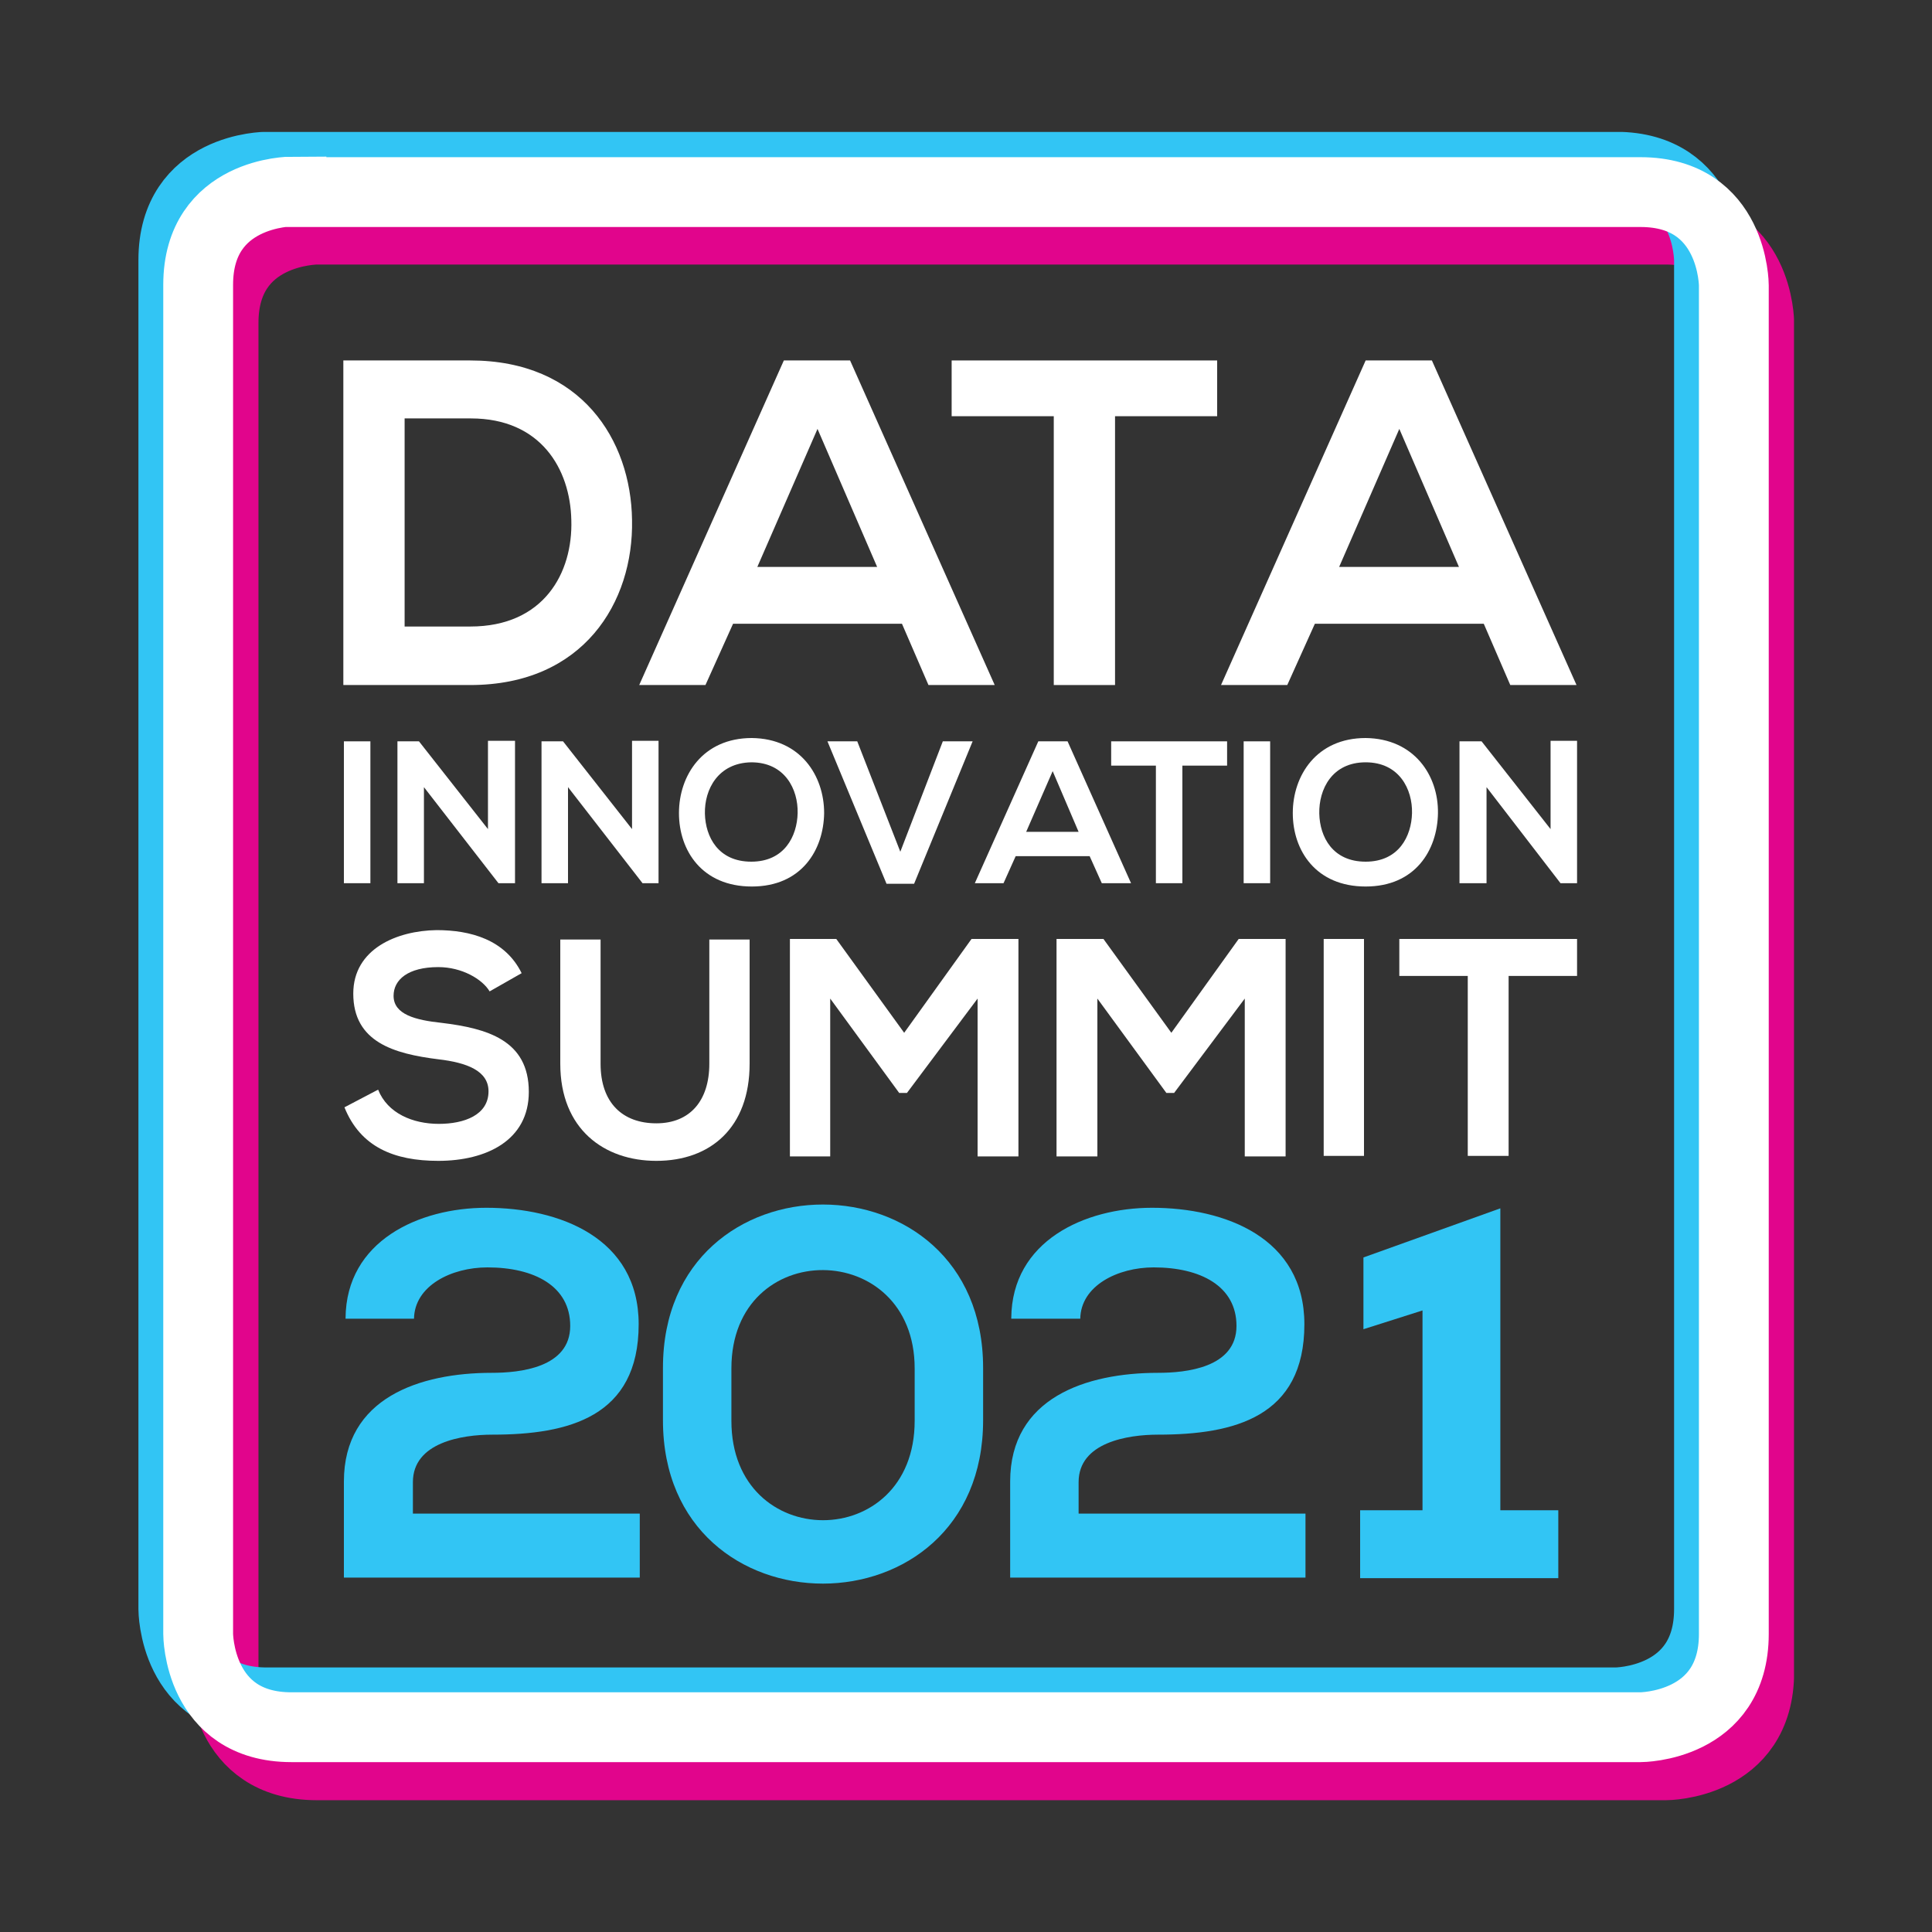 <?xml version="1.0" encoding="utf-8"?>
<!-- Generator: Adobe Illustrator 25.4.1, SVG Export Plug-In . SVG Version: 6.00 Build 0)  -->
<svg version="1.1" id="Layer_1" xmlns="http://www.w3.org/2000/svg" xmlns:xlink="http://www.w3.org/1999/xlink" x="0px" y="0px"
	 viewBox="0 0 350 350" style="enable-background:new 0 0 350 350;" xml:space="preserve">
<rect x="0" y="0" width="350" height="350" fill="#333333" stroke="none"/>
<style type="text/css">
	.st0{clip-path:url(#SVGID_00000039121903799181325480000005142936781159697293_);fill:none;stroke:#E1058C;stroke-width:12.648;}
	.st1{clip-path:url(#SVGID_00000018935586488572579200000008635459487484204205_);fill:#FFFFFF;}
	.st2{fill:#FFFFFF;}
	.st3{clip-path:url(#SVGID_00000032609029279748518140000015474448271238513555_);fill:#FFFFFF;}
	.st4{clip-path:url(#SVGID_00000044865787835990004200000018373921326215664026_);fill:#FFFFFF;}
	.st5{clip-path:url(#SVGID_00000154413863463505081160000003065283328934836864_);fill:#FFFFFF;}
	.st6{clip-path:url(#SVGID_00000132798310334082136980000013371599781905469580_);fill:#FFFFFF;}
	.st7{clip-path:url(#SVGID_00000151528379247398851360000015051777900752572039_);fill:#32C5F4;}
	.st8{clip-path:url(#SVGID_00000120549041311760663430000017978867117104048808_);fill:#32C5F4;}
	.st9{clip-path:url(#SVGID_00000156575581713953959820000004041235524731365018_);fill:#32C5F4;}
	.st10{fill:#32C5F4;}
	.st11{clip-path:url(#SVGID_00000127025372691661033380000014154956334302196137_);fill:none;stroke:#32C5F4;stroke-width:12.648;}
	.st12{clip-path:url(#SVGID_00000085956411709419271300000007212011286269170609_);fill:none;stroke:#FFFFFF;stroke-width:12.648;}
</style>
<g>
	<g>
		<g>
			<defs>
				<rect id="SVGID_1_" x="25" y="23.9" width="300" height="302.3"/>
			</defs>
			<clipPath id="SVGID_00000036948696614137035080000003219587449385796757_">
				<use xlink:href="#SVGID_1_"  style="overflow:visible;"/>
			</clipPath>
			
				<path style="clip-path:url(#SVGID_00000036948696614137035080000003219587449385796757_);fill:none;stroke:#E1058C;stroke-width:12.648;" d="
				M57.4,41.6c0,0-16.9,0-16.9,16.9v244.4c0,0,0,16.9,16.9,16.9h244.4c0,0,16.9,0,16.9-16.9V58.5c0,0,0-16.9-16.9-16.9H57.4z"/>
		</g>
	</g>
	<g>
		<g>
			<defs>
				<rect id="SVGID_00000164473335771757946050000004862071045180746653_" x="25" y="23.9" width="300" height="302.3"/>
			</defs>
			<clipPath id="SVGID_00000129923730093971629550000017673270528996654476_">
				<use xlink:href="#SVGID_00000164473335771757946050000004862071045180746653_"  style="overflow:visible;"/>
			</clipPath>
			<path style="clip-path:url(#SVGID_00000129923730093971629550000017673270528996654476_);fill:#FFFFFF;" d="M73.2,113.5h12
				c13.3,0,18.6-9.7,18.3-19.3C103.3,85,98,75.8,85.3,75.8h-12v37.7H73.2z M114.5,94.2c0.3,14.9-8.8,29.9-29.3,29.9h-23V65.3h23
				C105.3,65.3,114.3,79.7,114.5,94.2"/>
		</g>
	</g>
	<path class="st2" d="M148.1,77.7l-10.9,25h21.7L148.1,77.7z M163.4,113h-30.6l-5,11.1h-12L142,65.3h12l26.2,58.8h-12L163.4,113z"/>
	<polygon class="st2" points="190.9,75.4 172.4,75.4 172.4,65.3 220.5,65.3 220.5,75.4 202,75.4 202,124.1 190.9,124.1 	"/>
	<path class="st2" d="M253.5,77.7l-10.9,25h21.7L253.5,77.7z M268.8,113h-30.6l-5,11.1h-12l26.2-58.8h12l26.2,58.8h-12L268.8,113z"
		/>
	<rect x="62.3" y="134.3" class="st2" width="4.8" height="25.7"/>
	<polygon class="st2" points="88.4,134.2 93.3,134.2 93.3,160 90.3,160 90.3,160 76.8,142.6 76.8,160 72,160 72,134.3 75.9,134.3 
		88.4,150.2 	"/>
	<polygon class="st2" points="114.5,134.2 119.3,134.2 119.3,160 116.4,160 116.4,160 102.9,142.6 102.9,160 98.1,160 98.1,134.3 
		102,134.3 114.5,150.2 	"/>
	<g>
		<g>
			<g>
				<defs>
					<rect id="SVGID_00000077289631743173727830000005930262154243244978_" x="25" y="23.9" width="300" height="302.3"/>
				</defs>
				<clipPath id="SVGID_00000149379266429778436230000015784377628509945472_">
					<use xlink:href="#SVGID_00000077289631743173727830000005930262154243244978_"  style="overflow:visible;"/>
				</clipPath>
				<path style="clip-path:url(#SVGID_00000149379266429778436230000015784377628509945472_);fill:#FFFFFF;" d="M127.7,147.4
					c0.1,4.2,2.4,8.7,8.4,8.7s8.3-4.6,8.4-8.8c0.1-4.3-2.3-9.2-8.4-9.2C130.1,138.2,127.6,143,127.7,147.4 M149.3,147.3
					c-0.1,6.7-4.1,13.3-13.1,13.3s-13.2-6.5-13.2-13.3s4.3-13.6,13.2-13.6C145,133.8,149.3,140.5,149.3,147.3"/>
			</g>
		</g>
	</g>
	<polygon class="st2" points="165.6,160.1 160.6,160.1 149.9,134.3 155.3,134.3 163.1,154.3 170.8,134.3 176.2,134.3 	"/>
	<path class="st2" d="M190.7,139.7l-4.8,11h9.5L190.7,139.7z M197.4,155.1H184l-2.2,4.9h-5.2l11.5-25.7h5.3l11.5,25.7h-5.3
		L197.4,155.1z"/>
	<polygon class="st2" points="209.4,138.7 201.3,138.7 201.3,134.3 222.3,134.3 222.3,138.7 214.2,138.7 214.2,160 209.4,160 	"/>
	<rect x="225.3" y="134.3" class="st2" width="4.8" height="25.7"/>
	<g>
		<g>
			<g>
				<defs>
					<rect id="SVGID_00000116210022834907855050000013328704271554758564_" x="25" y="23.9" width="300" height="302.3"/>
				</defs>
				<clipPath id="SVGID_00000045621442265193772240000008937990467011805863_">
					<use xlink:href="#SVGID_00000116210022834907855050000013328704271554758564_"  style="overflow:visible;"/>
				</clipPath>
				<path style="clip-path:url(#SVGID_00000045621442265193772240000008937990467011805863_);fill:#FFFFFF;" d="M239,147.4
					c0.1,4.2,2.4,8.7,8.4,8.7s8.3-4.6,8.4-8.8c0.1-4.3-2.3-9.2-8.4-9.2S238.9,143,239,147.4 M260.5,147.3
					c-0.1,6.7-4.1,13.3-13.1,13.3s-13.2-6.5-13.2-13.3s4.3-13.6,13.2-13.6C256.2,133.8,260.6,140.5,260.5,147.3"/>
			</g>
		</g>
	</g>
	<polygon class="st2" points="280.9,134.2 285.7,134.2 285.7,160 282.7,160 282.7,160 269.3,142.6 269.3,160 264.4,160 264.4,134.3 
		268.4,134.3 280.9,150.2 	"/>
	<g>
		<g>
			<g>
				<defs>
					<rect id="SVGID_00000144313637608649878250000016601917139776881563_" x="25" y="23.9" width="300" height="302.3"/>
				</defs>
				<clipPath id="SVGID_00000102513813216203304900000003436129036232305796_">
					<use xlink:href="#SVGID_00000144313637608649878250000016601917139776881563_"  style="overflow:visible;"/>
				</clipPath>
				<path style="clip-path:url(#SVGID_00000102513813216203304900000003436129036232305796_);fill:#FFFFFF;" d="M88.7,179.6
					c-1.3-2.2-5-4.4-9.3-4.4c-5.5,0-8.1,2.3-8.1,5.2c0,3.4,4,4.4,8.7,4.9c8.2,1,15.8,3.1,15.8,12.5c0,8.8-7.7,12.5-16.4,12.5
					c-8,0-14.1-2.5-17-9.7l6.1-3.2c1.7,4.3,6.3,6.2,11,6.2c4.6,0,9-1.6,9-5.9c0-3.7-3.9-5.2-9.1-5.8c-8-1-15.4-3.1-15.4-11.9
					c0-8.1,7.9-11.4,15.1-11.5c6.1,0,12.4,1.7,15.4,7.8L88.7,179.6z"/>
			</g>
		</g>
		<g>
			<g>
				<defs>
					<rect id="SVGID_00000150093170622196456980000008134051729900073881_" x="25" y="23.9" width="300" height="302.3"/>
				</defs>
				<clipPath id="SVGID_00000163774619612538976090000005206925813424428955_">
					<use xlink:href="#SVGID_00000150093170622196456980000008134051729900073881_"  style="overflow:visible;"/>
				</clipPath>
				<path style="clip-path:url(#SVGID_00000163774619612538976090000005206925813424428955_);fill:#FFFFFF;" d="M135.8,170.2v22.5
					c0,11.6-7.1,17.6-16.9,17.6c-9.4,0-17.4-5.7-17.4-17.6v-22.5h7.3v22.5c0,7.1,4,10.8,10.1,10.8s9.6-4.1,9.6-10.8v-22.5H135.8z"/>
			</g>
		</g>
	</g>
	<polygon class="st2" points="177.1,180.9 164.3,198 162.9,198 150.4,180.9 150.4,209.5 143.1,209.5 143.1,170.1 151.5,170.1 
		163.8,187.1 176,170.1 184.5,170.1 184.5,209.5 177.1,209.5 	"/>
	<polygon class="st2" points="225.5,180.9 212.7,198 211.3,198 198.8,180.9 198.8,209.5 191.4,209.5 191.4,170.1 199.9,170.1 
		212.2,187.1 224.4,170.1 232.9,170.1 232.9,209.5 225.5,209.5 	"/>
	<rect x="239.8" y="170.1" class="st2" width="7.3" height="39.3"/>
	<polygon class="st2" points="265.9,176.8 253.5,176.8 253.5,170.1 285.7,170.1 285.7,176.8 273.3,176.8 273.3,209.4 265.9,209.4 	
		"/>
	<g>
		<g>
			<g>
				<defs>
					<rect id="SVGID_00000155825193282614936850000010553737678504991118_" x="25" y="23.9" width="300" height="302.3"/>
				</defs>
				<clipPath id="SVGID_00000078728076319589261790000003918415731485720991_">
					<use xlink:href="#SVGID_00000155825193282614936850000010553737678504991118_"  style="overflow:visible;"/>
				</clipPath>
				<path style="clip-path:url(#SVGID_00000078728076319589261790000003918415731485720991_);fill:#32C5F4;" d="M62.6,238.8
					c0.1-14,13.3-20,25.5-20c13.2,0,27.6,5.4,27.6,21.1c0,16.8-12.7,20-26.5,20c-5.5,0-14.4,1.4-14.4,8.6v5.7h41.1v11.6H62.3v-17.4
					c0-15.2,13.8-19.7,26.8-19.7c5,0,14.2-0.9,14.2-8.5c0-7.2-6.5-10.6-15-10.6c-6.5,0-13.2,3.3-13.3,9.3H62.6V238.8z"/>
			</g>
		</g>
		<g>
			<g>
				<defs>
					<rect id="SVGID_00000130622790824867033990000016221882314747591855_" x="25" y="23.9" width="300" height="302.3"/>
				</defs>
				<clipPath id="SVGID_00000163049472063725471350000009076329942347419045_">
					<use xlink:href="#SVGID_00000130622790824867033990000016221882314747591855_"  style="overflow:visible;"/>
				</clipPath>
				<path style="clip-path:url(#SVGID_00000163049472063725471350000009076329942347419045_);fill:#32C5F4;" d="M132.5,257.4
					c0,24,33.2,24,33.2,0v-9.5c0-23.6-33.2-23.9-33.2,0V257.4z M120.1,247.8c0-39.5,58-39.4,58,0v9.5c0,39.4-58,39.5-58,0
					C120.1,257.2,120.1,247.8,120.1,247.8z"/>
			</g>
		</g>
		<g>
			<g>
				<defs>
					<rect id="SVGID_00000176733635958328689050000004553110849337909418_" x="25" y="23.9" width="300" height="302.3"/>
				</defs>
				<clipPath id="SVGID_00000078007164660730114680000013950905738012732823_">
					<use xlink:href="#SVGID_00000176733635958328689050000004553110849337909418_"  style="overflow:visible;"/>
				</clipPath>
				<path style="clip-path:url(#SVGID_00000078007164660730114680000013950905738012732823_);fill:#32C5F4;" d="M183.2,238.8
					c0.1-14,13.3-20,25.5-20c13.2,0,27.6,5.4,27.6,21.1c0,16.8-12.7,20-26.5,20c-5.5,0-14.4,1.4-14.4,8.6v5.7h41.1v11.6H183v-17.4
					c0-15.2,13.8-19.7,26.8-19.7c5,0,14.2-0.9,14.2-8.5c0-7.2-6.5-10.6-15-10.6c-6.5,0-13.2,3.3-13.3,9.3h-12.5V238.8z"/>
			</g>
		</g>
	</g>
	<polygon class="st10" points="246.4,273.6 246.4,285.9 282.3,285.9 282.3,273.6 271.8,273.6 271.8,218.9 247,227.8 247,240.8 
		257.7,237.4 257.7,273.6 	"/>
	<g>
		<g>
			<g>
				<defs>
					<rect id="SVGID_00000001622270937114194150000013252087870050127008_" x="25" y="23.9" width="300" height="302.3"/>
				</defs>
				<clipPath id="SVGID_00000148660437223364225440000008065079535734745779_">
					<use xlink:href="#SVGID_00000001622270937114194150000013252087870050127008_"  style="overflow:visible;"/>
				</clipPath>
				
					<path style="clip-path:url(#SVGID_00000148660437223364225440000008065079535734745779_);fill:none;stroke:#32C5F4;stroke-width:12.648;" d="
					M48.3,30.2c0,0-16.9,0-16.9,16.9v244.4c0,0,0,16.9,16.9,16.9h244.4c0,0,16.9,0,16.9-16.9V47.1c0,0,0-16.9-16.9-16.9
					C292.7,30.2,48.3,30.2,48.3,30.2z"/>
			</g>
		</g>
		<g>
			<g>
				<defs>
					<rect id="SVGID_00000132051159893698792870000017458994285830776455_" x="25" y="23.9" width="300" height="302.3"/>
				</defs>
				<clipPath id="SVGID_00000040566041515945729270000015353554416100442260_">
					<use xlink:href="#SVGID_00000132051159893698792870000017458994285830776455_"  style="overflow:visible;"/>
				</clipPath>
				
					<path style="clip-path:url(#SVGID_00000040566041515945729270000015353554416100442260_);fill:none;stroke:#FFFFFF;stroke-width:12.648;" d="
					M52.8,34.7c0,0-16.9,0-16.9,16.9V296c0,0,0,16.9,16.9,16.9h244.4c0,0,16.9,0,16.9-16.9V51.7c0,0,0-16.9-16.9-16.9H52.8V34.7z"/>
			</g>
		</g>
	</g>
</g>
</svg>
